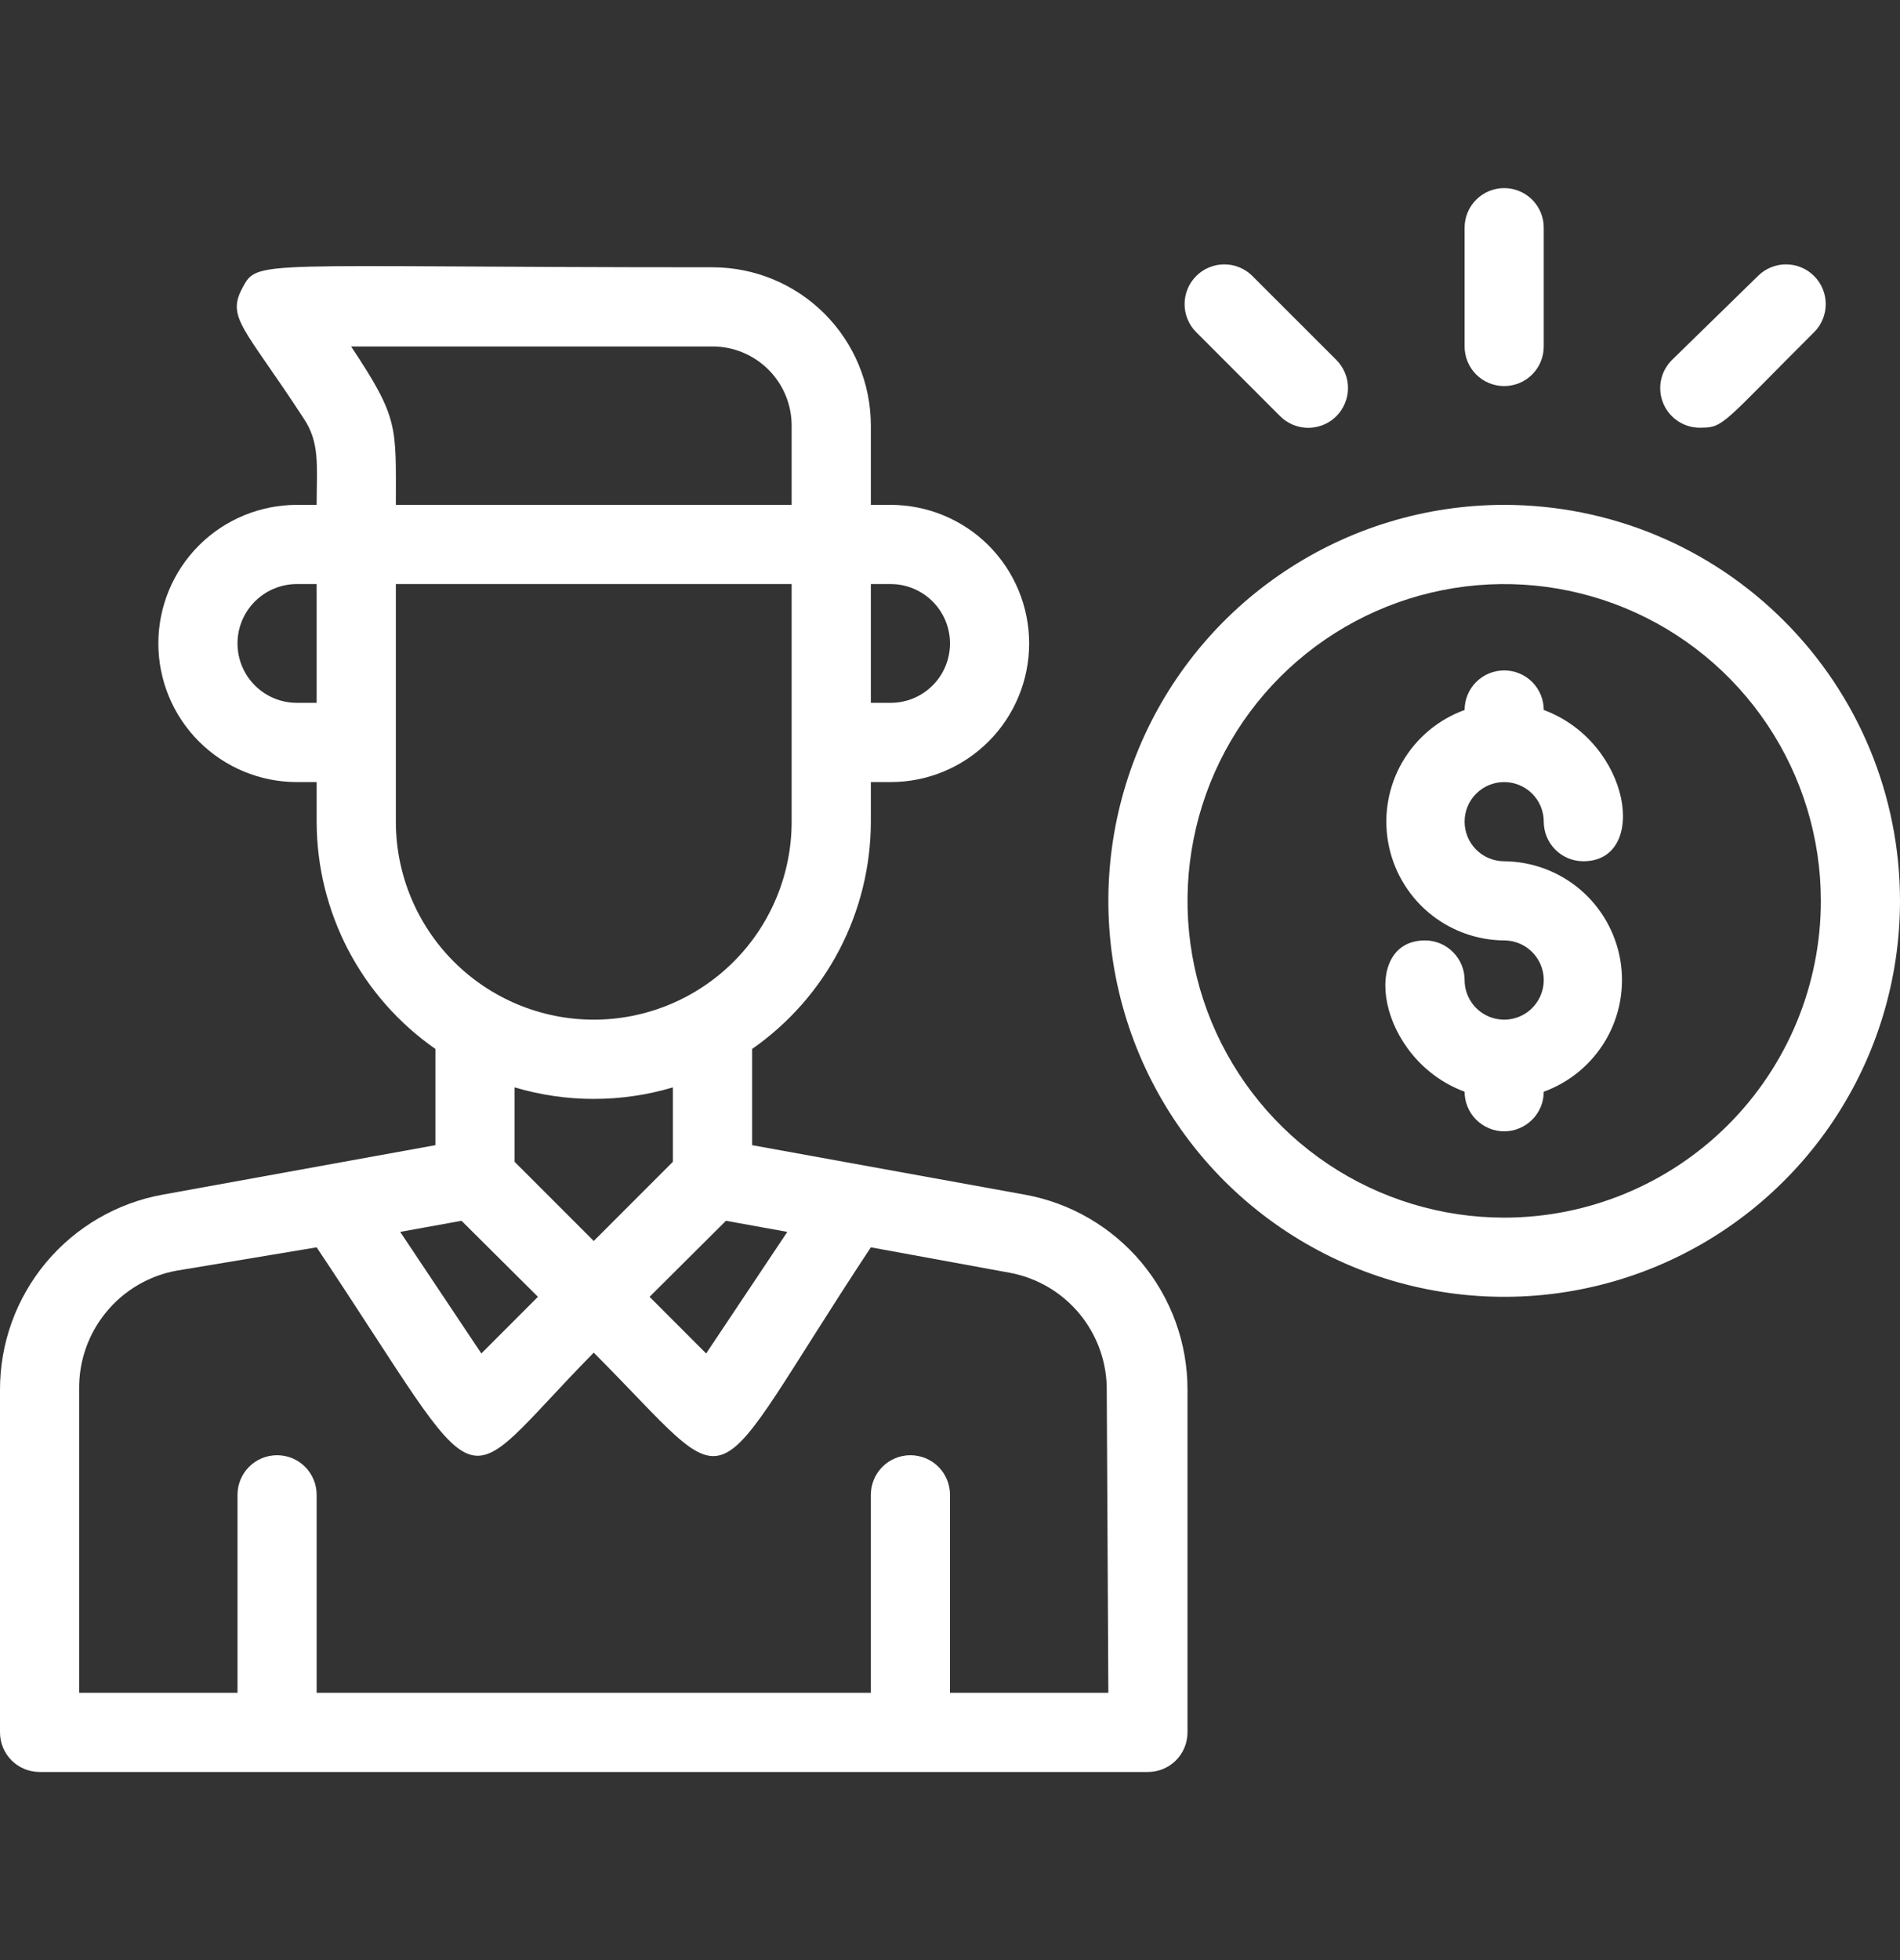<svg width="32" height="33" viewBox="0 0 32 33" fill="none" xmlns="http://www.w3.org/2000/svg">
<rect x="0" y="0" width="32" height="33" fill="#333333" stroke="none"/>
<path d="M17.26 20.113L12.667 19.28V17.66C13.284 17.23 13.788 16.658 14.136 15.992C14.484 15.325 14.666 14.585 14.667 13.833V13.167H15C15.619 13.167 16.212 12.921 16.65 12.483C17.087 12.046 17.333 11.452 17.333 10.833C17.333 10.214 17.087 9.621 16.65 9.183C16.212 8.746 15.619 8.5 15 8.5H14.667V7.167C14.667 6.459 14.386 5.781 13.886 5.281C13.386 4.781 12.707 4.5 12 4.5C4.24 4.5 4.347 4.353 4.08 4.853C3.813 5.353 4.12 5.52 5.107 7.033C5.393 7.453 5.333 7.833 5.333 8.5H5C4.381 8.5 3.788 8.746 3.35 9.183C2.913 9.621 2.667 10.214 2.667 10.833C2.667 11.452 2.913 12.046 3.35 12.483C3.788 12.921 4.381 13.167 5 13.167H5.333V13.833C5.334 14.585 5.516 15.325 5.864 15.992C6.212 16.658 6.716 17.23 7.333 17.66V19.28L2.74 20.113C1.971 20.252 1.276 20.657 0.775 21.256C0.274 21.856 2.38145e-05 22.612 0 23.393L0 29.167C0 29.343 0.07 29.513 0.195 29.638C0.32 29.763 0.49 29.833 0.667 29.833H19.333C19.51 29.833 19.68 29.763 19.805 29.638C19.93 29.513 20 29.343 20 29.167V23.393C20 22.612 19.726 21.856 19.225 21.256C18.724 20.657 18.029 20.252 17.26 20.113ZM7.773 20.553L9.06 21.833L8.107 22.787L6.74 20.74L7.773 20.553ZM12.227 20.553L13.26 20.74L11.893 22.787L10.94 21.833L12.227 20.553ZM15 11.833H14.667V9.833H15C15.265 9.833 15.52 9.939 15.707 10.126C15.895 10.314 16 10.568 16 10.833C16 11.098 15.895 11.353 15.707 11.54C15.52 11.728 15.265 11.833 15 11.833ZM12 5.833C12.354 5.833 12.693 5.974 12.943 6.224C13.193 6.474 13.333 6.813 13.333 7.167V8.5H6.667C6.667 7.167 6.72 7.047 5.913 5.833H12ZM5 11.833C4.735 11.833 4.48 11.728 4.293 11.54C4.105 11.353 4 11.098 4 10.833C4 10.568 4.105 10.314 4.293 10.126C4.48 9.939 4.735 9.833 5 9.833H5.333V11.833H5ZM6.667 13.833V9.833H13.333V13.833C13.333 14.717 12.982 15.565 12.357 16.19C11.732 16.815 10.884 17.167 10 17.167C9.116 17.167 8.268 16.815 7.643 16.19C7.018 15.565 6.667 14.717 6.667 13.833ZM11.333 18.307V19.56L10 20.893L8.667 19.56V18.307C9.537 18.566 10.463 18.566 11.333 18.307ZM18.667 28.5H16V25.167C16 24.99 15.93 24.82 15.805 24.695C15.68 24.57 15.51 24.5 15.333 24.5C15.156 24.5 14.987 24.57 14.862 24.695C14.737 24.82 14.667 24.99 14.667 25.167V28.5H5.333V25.167C5.333 24.99 5.263 24.82 5.138 24.695C5.013 24.57 4.843 24.5 4.667 24.5C4.49 24.5 4.32 24.57 4.195 24.695C4.07 24.82 4 24.99 4 25.167V28.5H1.333V23.393C1.326 22.92 1.486 22.459 1.787 22.093C2.087 21.726 2.507 21.478 2.973 21.393L5.333 21C8.313 25.46 7.587 25.22 10 22.773C12.527 25.307 11.78 25.367 14.667 21L17 21.427C17.466 21.512 17.887 21.76 18.187 22.126C18.487 22.492 18.648 22.953 18.64 23.427L18.667 28.5Z" fill="white"/>
<path d="M25.333 13.167C25.51 13.167 25.68 13.237 25.805 13.362C25.93 13.487 26 13.656 26 13.833C26 14.01 26.07 14.18 26.195 14.305C26.32 14.43 26.49 14.5 26.667 14.5C27.773 14.5 27.473 12.5 26 11.953C26 11.777 25.93 11.607 25.805 11.482C25.68 11.357 25.51 11.287 25.333 11.287C25.157 11.287 24.987 11.357 24.862 11.482C24.737 11.607 24.667 11.777 24.667 11.953C24.226 12.113 23.855 12.423 23.619 12.829C23.384 13.234 23.298 13.71 23.378 14.172C23.457 14.634 23.697 15.054 24.054 15.358C24.411 15.661 24.864 15.83 25.333 15.833C25.465 15.833 25.594 15.872 25.704 15.946C25.813 16.019 25.899 16.123 25.949 16.245C26 16.367 26.013 16.501 25.987 16.63C25.961 16.759 25.898 16.878 25.805 16.971C25.712 17.065 25.593 17.128 25.463 17.154C25.334 17.18 25.2 17.166 25.078 17.116C24.956 17.065 24.852 16.98 24.779 16.87C24.706 16.761 24.667 16.632 24.667 16.5C24.667 16.323 24.596 16.154 24.471 16.029C24.346 15.903 24.177 15.833 24 15.833C22.893 15.833 23.193 17.833 24.667 18.38C24.667 18.557 24.737 18.726 24.862 18.851C24.987 18.976 25.157 19.047 25.333 19.047C25.51 19.047 25.68 18.976 25.805 18.851C25.93 18.726 26 18.557 26 18.38C26.441 18.22 26.811 17.91 27.047 17.505C27.283 17.099 27.368 16.623 27.289 16.161C27.209 15.699 26.97 15.279 26.613 14.976C26.255 14.672 25.802 14.504 25.333 14.5C25.157 14.5 24.987 14.43 24.862 14.305C24.737 14.18 24.667 14.01 24.667 13.833C24.667 13.656 24.737 13.487 24.862 13.362C24.987 13.237 25.157 13.167 25.333 13.167Z" fill="white"/>
<path d="M25.333 8.5C24.015 8.5 22.726 8.891 21.63 9.624C20.533 10.356 19.679 11.397 19.174 12.615C18.67 13.834 18.538 15.174 18.795 16.467C19.052 17.761 19.687 18.948 20.619 19.881C21.552 20.813 22.74 21.448 24.033 21.705C25.326 21.962 26.666 21.831 27.885 21.326C29.103 20.821 30.144 19.967 30.877 18.87C31.609 17.774 32 16.485 32 15.167C32 14.291 31.828 13.424 31.493 12.615C31.158 11.807 30.666 11.072 30.047 10.453C29.428 9.834 28.694 9.342 27.885 9.007C27.076 8.672 26.209 8.5 25.333 8.5ZM25.333 20.5C24.279 20.5 23.247 20.187 22.37 19.601C21.493 19.015 20.81 18.182 20.406 17.208C20.002 16.233 19.897 15.161 20.103 14.126C20.308 13.092 20.816 12.141 21.562 11.395C22.308 10.65 23.258 10.142 24.293 9.936C25.328 9.73 26.4 9.836 27.374 10.239C28.349 10.643 29.182 11.327 29.768 12.204C30.354 13.081 30.667 14.112 30.667 15.167C30.667 16.581 30.105 17.938 29.105 18.938C28.105 19.938 26.748 20.5 25.333 20.5Z" fill="white"/>
<path d="M26 5.833V3.833C26 3.656 25.93 3.487 25.805 3.362C25.68 3.237 25.51 3.167 25.333 3.167C25.157 3.167 24.987 3.237 24.862 3.362C24.737 3.487 24.667 3.656 24.667 3.833V5.833C24.667 6.01 24.737 6.18 24.862 6.305C24.987 6.43 25.157 6.5 25.333 6.5C25.51 6.5 25.68 6.43 25.805 6.305C25.93 6.18 26 6.01 26 5.833Z" fill="white"/>
<path d="M28.667 7.2C29.033 7.2 29.047 7.093 30.553 5.593C30.616 5.531 30.665 5.457 30.698 5.376C30.732 5.295 30.749 5.208 30.749 5.12C30.749 5.032 30.732 4.945 30.698 4.864C30.665 4.783 30.616 4.709 30.553 4.647C30.491 4.584 30.417 4.535 30.336 4.502C30.255 4.468 30.168 4.451 30.08 4.451C29.992 4.451 29.905 4.468 29.824 4.502C29.743 4.535 29.669 4.584 29.607 4.647L28.16 6.06C28.064 6.155 27.998 6.277 27.973 6.411C27.948 6.544 27.964 6.681 28.019 6.805C28.074 6.929 28.166 7.033 28.281 7.104C28.397 7.174 28.531 7.208 28.667 7.2Z" fill="white"/>
<path d="M21.56 7.007C21.622 7.069 21.696 7.118 21.777 7.152C21.858 7.185 21.945 7.203 22.033 7.203C22.121 7.203 22.208 7.185 22.29 7.152C22.371 7.118 22.445 7.069 22.507 7.007C22.569 6.944 22.618 6.871 22.652 6.789C22.686 6.708 22.703 6.621 22.703 6.533C22.703 6.445 22.686 6.358 22.652 6.277C22.618 6.196 22.569 6.122 22.507 6.06L21.093 4.647C21.031 4.584 20.957 4.535 20.876 4.502C20.795 4.468 20.708 4.451 20.62 4.451C20.532 4.451 20.445 4.468 20.364 4.502C20.283 4.535 20.209 4.584 20.147 4.647C20.085 4.709 20.035 4.783 20.002 4.864C19.968 4.945 19.951 5.032 19.951 5.12C19.951 5.208 19.968 5.295 20.002 5.376C20.035 5.457 20.085 5.531 20.147 5.593L21.56 7.007Z" fill="white"/>
</svg>
